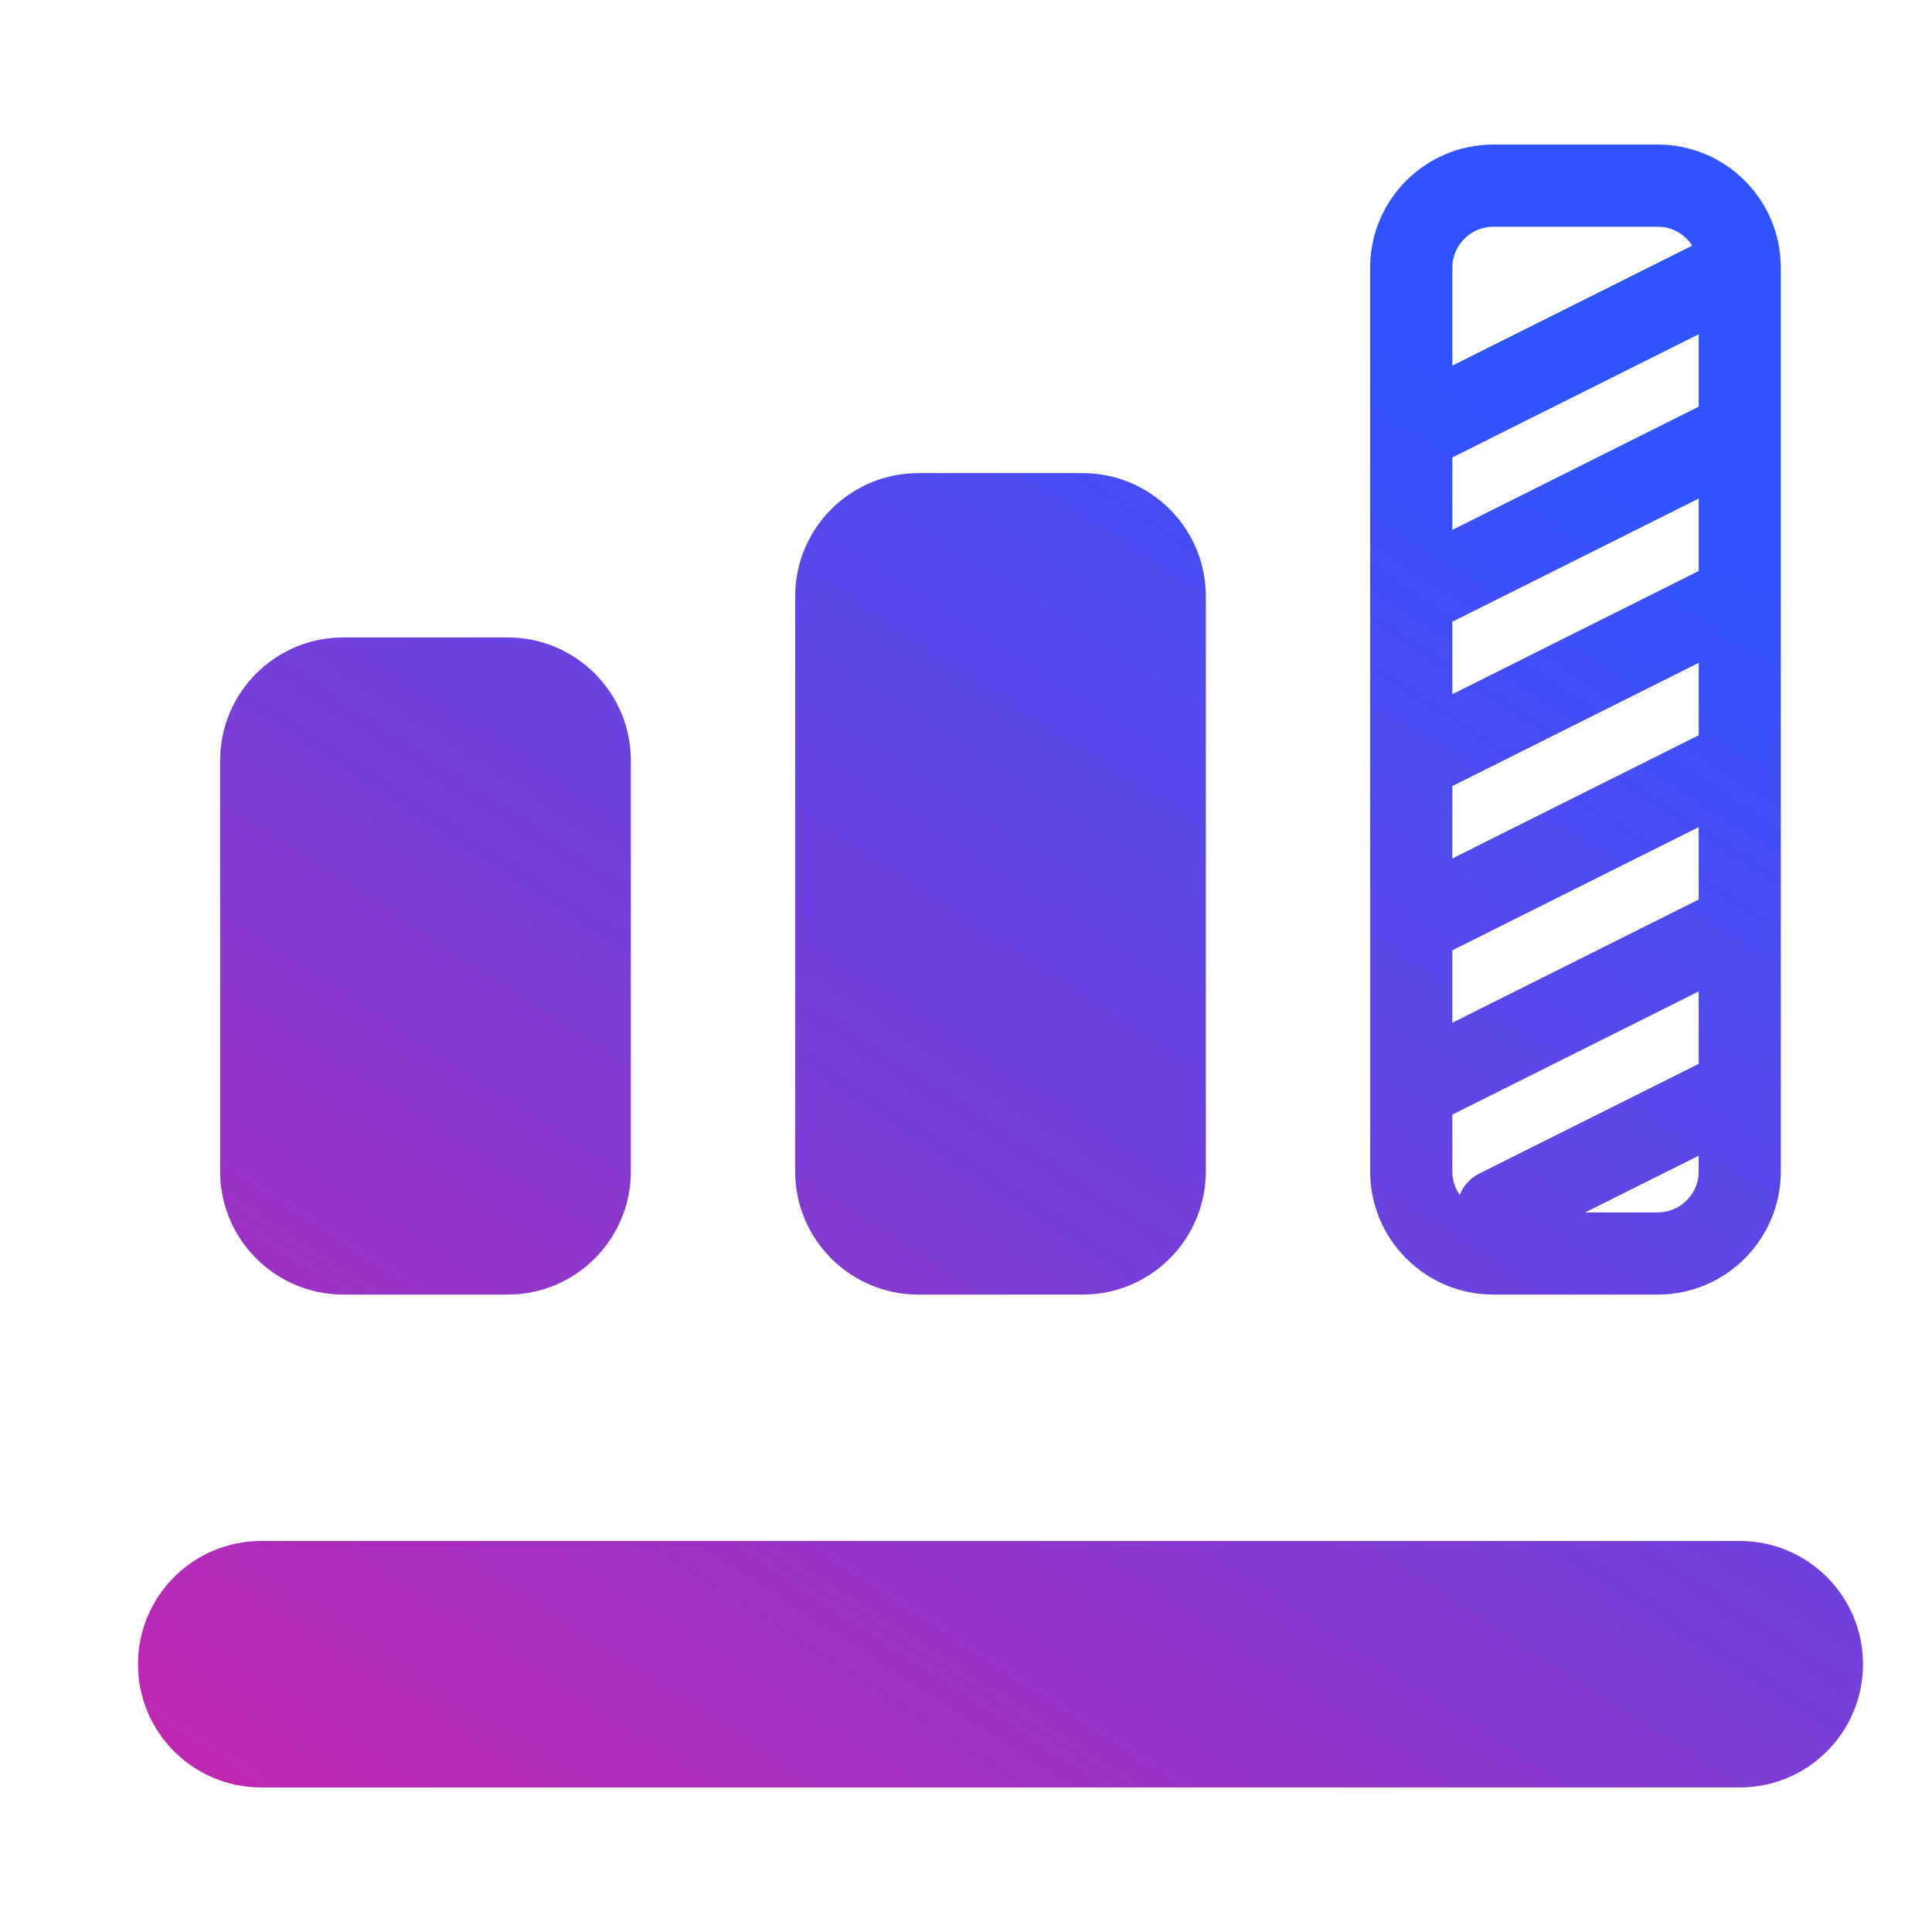 <svg width="28" height="28" viewBox="0 0 28 28" fill="none" xmlns="http://www.w3.org/2000/svg">
<path fill-rule="evenodd" clip-rule="evenodd" d="M21.048 5.299L24.525 3.56C24.419 3.395 24.234 3.286 24.024 3.286H21.643C21.314 3.286 21.048 3.552 21.048 3.881V5.299ZM24.024 2.095C25.005 2.095 25.801 2.887 25.809 3.866C25.81 3.875 25.81 3.883 25.809 3.892V6.25C25.81 6.258 25.81 6.265 25.809 6.273V8.631L25.81 8.644L25.809 8.654V11.011C25.81 11.019 25.81 11.027 25.809 11.035V13.393C25.81 13.4 25.81 13.408 25.809 13.416V15.774L25.81 15.785L25.809 15.797V16.976C25.809 17.962 25.01 18.762 24.024 18.762H21.643C20.657 18.762 19.857 17.962 19.857 16.976V15.799C19.857 15.79 19.857 15.782 19.857 15.773V13.418C19.857 13.409 19.857 13.401 19.857 13.392V11.037C19.857 11.029 19.857 11.02 19.857 11.011V8.656C19.857 8.648 19.857 8.639 19.857 8.63V6.275C19.857 6.267 19.857 6.258 19.857 6.249V3.881C19.857 2.895 20.657 2.095 21.643 2.095H24.024ZM24.619 4.844V5.894L21.048 7.68V6.63L24.619 4.844ZM21.048 10.061V9.011L24.619 7.225V8.275L21.048 10.061ZM21.048 11.392L24.619 9.606V10.656L21.048 12.442V11.392ZM21.048 13.773L24.619 11.987V13.037L21.048 14.823V13.773ZM21.048 16.154L24.619 14.368V15.418L21.441 17.007C21.305 17.075 21.207 17.187 21.155 17.317C21.087 17.22 21.048 17.103 21.048 16.976V16.154ZM22.974 17.571L24.619 16.749V16.976C24.619 17.305 24.353 17.571 24.024 17.571H22.974ZM3.786 22.333C2.799 22.333 2 23.133 2 24.119C2 25.105 2.799 25.905 3.786 25.905H25.214C26.201 25.905 27 25.105 27 24.119C27 23.133 26.201 22.333 25.214 22.333H3.786ZM3.19 11.024C3.19 10.038 3.99 9.238 4.976 9.238H7.357C8.343 9.238 9.143 10.038 9.143 11.024V16.976C9.143 17.962 8.343 18.762 7.357 18.762H4.976C3.99 18.762 3.19 17.962 3.19 16.976V11.024ZM13.309 6.857C12.323 6.857 11.524 7.657 11.524 8.643V16.976C11.524 17.962 12.323 18.762 13.309 18.762H15.691C16.677 18.762 17.476 17.962 17.476 16.976V8.643C17.476 7.657 16.677 6.857 15.691 6.857H13.309Z" fill="url(#paint0_linear_1_75)"/>
<defs>
<linearGradient id="paint0_linear_1_75" x1="11.921" y1="-0.954" x2="-2.895" y2="21.919" gradientUnits="userSpaceOnUse">
<stop stop-color="#2F54FF"/>
<stop offset="1" stop-color="#C027B1"/>
</linearGradient>
</defs>
</svg>
